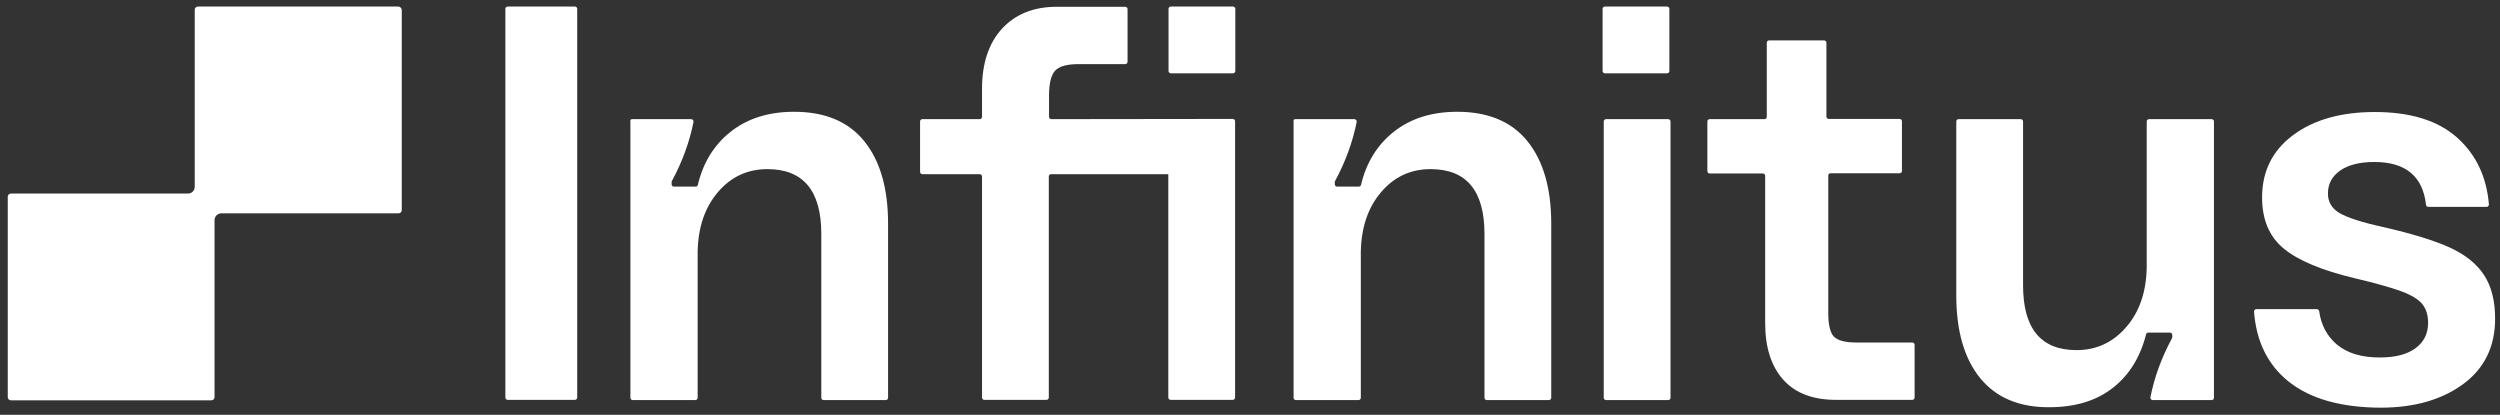<svg width="223" height="37" viewBox="0 0 223 37" fill="none" xmlns="http://www.w3.org/2000/svg">
<rect x="0" y="0" width="223" height="37" fill="#333333" stroke="none"/>
<path d="M45.284 0.584H51.282C51.405 0.584 51.487 0.687 51.487 0.79V35.461C51.487 35.584 51.385 35.667 51.282 35.667H45.284C45.161 35.667 45.079 35.564 45.079 35.461V0.81C45.058 0.687 45.161 0.584 45.284 0.584Z" fill="white"/>
<path d="M56.396 10.629H61.654C61.778 10.629 61.88 10.752 61.86 10.875C61.511 12.641 60.874 14.408 59.929 16.154C59.909 16.174 59.909 16.215 59.909 16.256V16.441C59.909 16.564 60.011 16.647 60.114 16.647H62.045C62.148 16.647 62.23 16.585 62.25 16.482C62.723 14.49 63.709 12.908 65.167 11.758C66.666 10.567 68.556 9.971 70.836 9.971C73.568 9.971 75.663 10.834 77.08 12.58C78.497 14.326 79.216 16.77 79.216 19.954V35.482C79.216 35.605 79.114 35.687 79.011 35.687H73.465C73.342 35.687 73.26 35.584 73.26 35.482V20.857C73.26 17.016 71.657 15.086 68.453 15.086C66.687 15.086 65.208 15.764 64.037 17.14C62.866 18.516 62.271 20.282 62.23 22.459V35.482C62.23 35.605 62.127 35.687 62.024 35.687H56.437C56.314 35.687 56.232 35.584 56.232 35.482V10.834C56.191 10.711 56.273 10.629 56.396 10.629Z" fill="white"/>
<path d="M104.234 0.79V6.336C104.234 6.438 104.316 6.541 104.439 6.541H109.985C110.088 6.541 110.19 6.459 110.19 6.336V0.79C110.19 0.687 110.108 0.584 109.985 0.584H104.439C104.316 0.584 104.234 0.687 104.234 0.79Z" fill="white"/>
<path d="M93.779 10.628C93.656 10.628 93.574 10.526 93.574 10.423V8.533C93.574 7.424 93.758 6.685 94.128 6.294C94.498 5.904 95.196 5.719 96.223 5.719H100.372C100.496 5.719 100.578 5.617 100.578 5.514V0.81C100.578 0.687 100.475 0.605 100.372 0.605H94.272C92.197 0.605 90.575 1.262 89.383 2.556C88.192 3.85 87.597 5.658 87.597 7.917V10.423C87.597 10.546 87.494 10.628 87.391 10.628H82.277C82.153 10.628 82.071 10.731 82.071 10.834V15.332C82.071 15.455 82.174 15.537 82.277 15.537H87.391C87.514 15.537 87.597 15.64 87.597 15.743V35.461C87.597 35.584 87.699 35.667 87.802 35.667H93.348C93.471 35.667 93.553 35.564 93.553 35.461V15.743C93.553 15.62 93.656 15.537 93.758 15.537H104.213V35.461C104.213 35.584 104.316 35.667 104.419 35.667H109.964C110.088 35.667 110.17 35.564 110.17 35.461V10.813C110.17 10.69 110.067 10.608 109.964 10.608L93.779 10.628Z" fill="white"/>
<path d="M115.551 10.629H120.81C120.933 10.629 121.036 10.752 121.015 10.875C120.666 12.641 120.029 14.408 119.084 16.154C119.064 16.174 119.064 16.215 119.064 16.256V16.441C119.064 16.564 119.166 16.647 119.269 16.647H121.2C121.303 16.647 121.385 16.585 121.405 16.482C121.878 14.49 122.864 12.908 124.322 11.758C125.821 10.567 127.711 9.971 129.991 9.971C132.723 9.971 134.818 10.834 136.235 12.58C137.652 14.326 138.371 16.77 138.371 19.954V35.482C138.371 35.605 138.269 35.687 138.166 35.687H132.62C132.497 35.687 132.415 35.584 132.415 35.482V20.857C132.415 17.016 130.813 15.086 127.608 15.086C125.842 15.086 124.363 15.764 123.192 17.14C122.021 18.516 121.426 20.282 121.385 22.459V35.482C121.385 35.605 121.282 35.687 121.179 35.687H115.592C115.469 35.687 115.387 35.584 115.387 35.482V10.834C115.346 10.711 115.428 10.629 115.551 10.629Z" fill="white"/>
<path d="M143.157 0.584H148.703C148.805 0.584 148.908 0.667 148.908 0.79V6.336C148.908 6.438 148.826 6.541 148.703 6.541H143.157C143.054 6.541 142.952 6.459 142.952 6.336V0.79C142.952 0.687 143.034 0.584 143.157 0.584ZM143.26 10.629H148.805C148.929 10.629 149.011 10.731 149.011 10.834V35.482C149.011 35.605 148.908 35.687 148.805 35.687H143.26C143.136 35.687 143.054 35.584 143.054 35.482V10.834C143.054 10.711 143.157 10.629 143.26 10.629Z" fill="white"/>
<path d="M159.075 33.88C157.987 32.668 157.453 30.984 157.453 28.806V15.681C157.453 15.558 157.35 15.476 157.247 15.476H152.503C152.379 15.476 152.297 15.373 152.297 15.271V10.834C152.297 10.711 152.4 10.629 152.503 10.629H157.391C157.514 10.629 157.597 10.526 157.597 10.423V3.809C157.597 3.686 157.699 3.604 157.802 3.604H162.711C162.834 3.604 162.916 3.707 162.916 3.809V10.403C162.916 10.526 163.019 10.608 163.122 10.608H169.448C169.571 10.608 169.654 10.711 169.654 10.813V15.25C169.654 15.373 169.551 15.455 169.448 15.455H163.286C163.163 15.455 163.081 15.558 163.081 15.661V27.882C163.081 28.95 163.245 29.669 163.574 30.018C163.902 30.367 164.58 30.552 165.587 30.552H170.578C170.701 30.552 170.783 30.655 170.783 30.758V35.461C170.783 35.584 170.681 35.667 170.578 35.667H163.882C161.766 35.687 160.164 35.092 159.075 33.88Z" fill="white"/>
<path d="M176.637 33.736C175.22 31.99 174.501 29.546 174.501 26.362V10.834C174.501 10.711 174.604 10.629 174.706 10.629H180.252C180.375 10.629 180.458 10.731 180.458 10.834V25.458C180.458 29.299 182.039 31.23 185.223 31.23C186.989 31.23 188.468 30.552 189.659 29.176C190.851 27.8 191.446 26.034 191.487 23.856V10.834C191.487 10.711 191.59 10.629 191.693 10.629H197.28C197.403 10.629 197.485 10.731 197.485 10.834V35.482C197.485 35.605 197.382 35.687 197.28 35.687H192.022C191.898 35.687 191.796 35.564 191.816 35.441C192.165 33.674 192.802 31.908 193.747 30.162C193.767 30.141 193.767 30.1 193.767 30.059V29.874C193.767 29.751 193.665 29.669 193.562 29.669H191.631C191.529 29.669 191.446 29.731 191.426 29.833C190.912 31.867 189.926 33.448 188.489 34.578C187.01 35.749 185.1 36.324 182.799 36.324C180.108 36.344 178.054 35.461 176.637 33.736Z" fill="white"/>
<path d="M204.181 34.065C202.312 32.586 201.264 30.491 201.059 27.8C201.059 27.677 201.141 27.574 201.264 27.574H206.666C206.769 27.574 206.851 27.656 206.872 27.759C207.036 28.971 207.55 29.957 208.433 30.717C209.357 31.497 210.631 31.887 212.274 31.887C213.65 31.887 214.698 31.62 215.458 31.066C216.218 30.511 216.587 29.751 216.587 28.786C216.587 28.087 216.402 27.533 216.053 27.102C215.704 26.691 215.067 26.3 214.164 25.972C213.26 25.643 211.884 25.253 210.056 24.822C207.118 24.123 205.003 23.24 203.709 22.172C202.415 21.104 201.778 19.584 201.778 17.612C201.778 15.271 202.702 13.422 204.551 12.046C206.399 10.67 208.844 9.992 211.843 9.992C215.026 9.992 217.471 10.752 219.196 12.292C220.86 13.792 221.804 15.764 222.01 18.228C222.01 18.352 221.928 18.454 221.804 18.454H216.608C216.505 18.454 216.402 18.372 216.402 18.269C216.115 15.722 214.574 14.449 211.801 14.449C210.466 14.449 209.439 14.716 208.72 15.229C208.002 15.743 207.652 16.421 207.652 17.263C207.652 18.002 207.981 18.578 208.659 18.988C209.337 19.399 210.651 19.83 212.623 20.262C215.129 20.837 217.08 21.433 218.497 22.069C219.894 22.706 220.921 23.528 221.578 24.534C222.236 25.541 222.564 26.834 222.564 28.437C222.564 30.901 221.62 32.853 219.73 34.249C217.84 35.646 215.375 36.365 212.336 36.365C208.823 36.344 206.112 35.584 204.181 34.065Z" fill="white"/>
<path fill-rule="evenodd" clip-rule="evenodd" d="M35.528 0.584H17.658C17.494 0.584 17.37 0.708 17.37 0.872V16.667C17.37 16.996 17.103 17.263 16.775 17.263H0.98C0.815 17.263 0.692 17.386 0.692 17.55V35.42C0.692 35.584 0.815 35.708 0.98 35.708H18.849C19.014 35.708 19.137 35.584 19.137 35.42V19.605C19.157 19.296 19.404 19.05 19.712 19.029H35.548C35.713 19.029 35.836 18.906 35.836 18.742V0.872C35.815 0.708 35.672 0.584 35.528 0.584Z" fill="white"/>
</svg>
